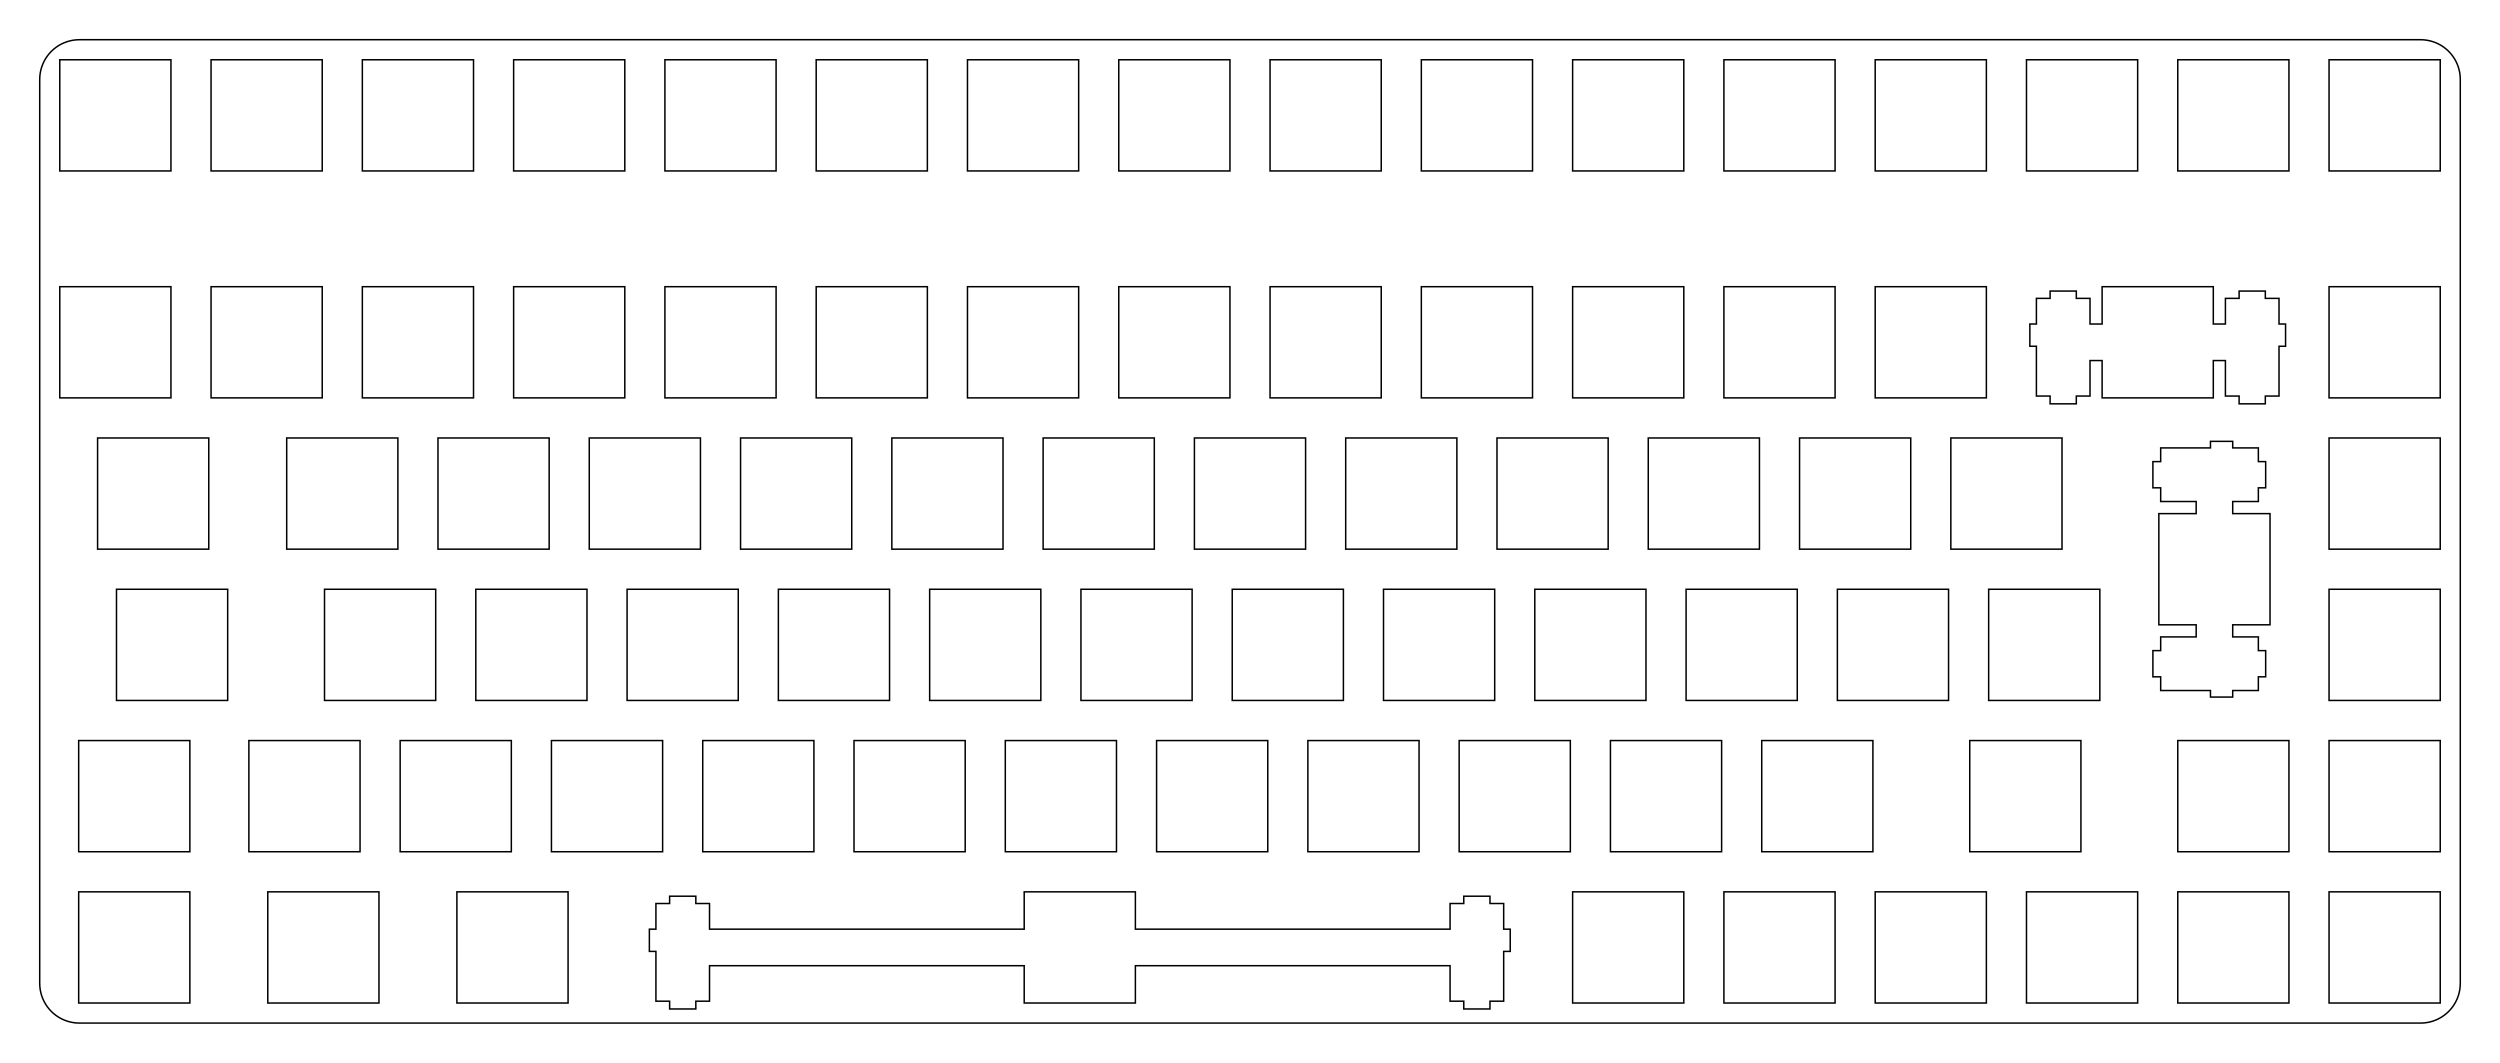 <?xml version="1.0"?>
<!-- Generated by SVGo -->
<svg width="314.802mm" height="133.827mm"
     viewBox="0.000 0.000 314.802 133.827"
     xmlns="http://www.w3.org/2000/svg" 
     xmlns:xlink="http://www.w3.org/1999/xlink">
<polygon points="304.802,5.001 305.194,5.016 305.584,5.062 305.969,5.139 306.347,5.245 306.715,5.381 307.071,5.545 307.414,5.737 307.740,5.955 308.049,6.198 308.337,6.465 308.604,6.753 308.847,7.062 309.065,7.388 309.257,7.731 309.421,8.087 309.557,8.455 309.663,8.833 309.740,9.218 309.786,9.608 309.801,10.001 309.802,123.827 309.786,124.219 309.740,124.609 309.663,124.994 309.557,125.372 309.421,125.740 309.257,126.096 309.065,126.439 308.847,126.765 308.604,127.074 308.337,127.362 308.049,127.629 307.740,127.872 307.414,128.090 307.071,128.282 306.715,128.446 306.347,128.581 305.969,128.688 305.584,128.765 305.194,128.811 304.802,128.827 10.001,128.827 9.608,128.811 9.218,128.765 8.833,128.688 8.455,128.581 8.087,128.446 7.731,128.282 7.388,128.090 7.062,127.872 6.753,127.629 6.465,127.362 6.198,127.074 5.955,126.765 5.737,126.439 5.545,126.096 5.381,125.740 5.245,125.372 5.139,124.994 5.062,124.609 5.016,124.219 5.000,123.826 5.001,10.001 5.016,9.608 5.062,9.218 5.139,8.833 5.245,8.455 5.381,8.087 5.545,7.731 5.737,7.388 5.955,7.062 6.198,6.753 6.465,6.465 6.753,6.198 7.062,5.955 7.388,5.737 7.731,5.545 8.087,5.381 8.455,5.245 8.833,5.139 9.218,5.062 9.608,5.016 10.001,5.000" style="fill:none;stroke-width:0.05mm;stroke:black"/>
<polygon points="128.968,112.301 128.968,117.001 89.344,117.001 89.344,113.771 87.619,113.771 87.619,112.851 84.319,112.851 84.319,113.771 82.594,113.771 82.594,117.001 81.769,117.001 81.769,119.801 82.594,119.801 82.594,126.071 84.319,126.071 84.319,127.051 87.619,127.051 87.619,126.071 89.344,126.071 89.344,121.601 128.968,121.601 128.968,126.301 142.969,126.301 142.969,121.601 182.594,121.601 182.594,126.071 184.319,126.071 184.319,127.051 187.619,127.051 187.619,126.071 189.344,126.071 189.344,119.801 190.169,119.801 190.169,117.001 189.344,117.001 189.344,113.771 187.619,113.771 187.619,112.851 184.319,112.851 184.319,113.771 182.594,113.771 182.594,117.001 142.969,117.001 142.969,112.301" style="fill:none;stroke-width:0.05mm;stroke:black"/>
<polygon points="293.276,112.301 293.276,126.301 307.276,126.301 307.276,112.301" style="fill:none;stroke-width:0.05mm;stroke:black"/>
<polygon points="274.226,112.301 274.226,126.301 288.226,126.301 288.226,112.301" style="fill:none;stroke-width:0.05mm;stroke:black"/>
<polygon points="255.176,112.301 255.176,126.301 269.176,126.301 269.176,112.301" style="fill:none;stroke-width:0.05mm;stroke:black"/>
<polygon points="236.126,112.301 236.126,126.301 250.126,126.301 250.126,112.301" style="fill:none;stroke-width:0.05mm;stroke:black"/>
<polygon points="217.076,112.301 217.076,126.301 231.076,126.301 231.076,112.301" style="fill:none;stroke-width:0.05mm;stroke:black"/>
<polygon points="198.026,112.301 198.026,126.301 212.026,126.301 212.026,112.301" style="fill:none;stroke-width:0.05mm;stroke:black"/>
<polygon points="57.532,112.301 57.532,126.301 71.532,126.301 71.532,112.301" style="fill:none;stroke-width:0.05mm;stroke:black"/>
<polygon points="33.719,112.301 33.719,126.301 47.719,126.301 47.719,112.301" style="fill:none;stroke-width:0.05mm;stroke:black"/>
<polygon points="9.907,112.301 9.907,126.301 23.907,126.301 23.907,112.301" style="fill:none;stroke-width:0.05mm;stroke:black"/>
<polygon points="293.276,93.251 293.276,107.251 307.276,107.251 307.276,93.251" style="fill:none;stroke-width:0.05mm;stroke:black"/>
<polygon points="274.226,93.251 274.226,107.251 288.226,107.251 288.226,93.251" style="fill:none;stroke-width:0.05mm;stroke:black"/>
<polygon points="248.032,93.251 248.032,107.251 262.032,107.251 262.032,93.251" style="fill:none;stroke-width:0.05mm;stroke:black"/>
<polygon points="221.838,93.251 221.838,107.251 235.838,107.251 235.838,93.251" style="fill:none;stroke-width:0.05mm;stroke:black"/>
<polygon points="202.788,93.251 202.788,107.251 216.788,107.251 216.788,93.251" style="fill:none;stroke-width:0.05mm;stroke:black"/>
<polygon points="183.738,93.251 183.738,107.251 197.738,107.251 197.738,93.251" style="fill:none;stroke-width:0.05mm;stroke:black"/>
<polygon points="164.688,93.251 164.688,107.251 178.688,107.251 178.688,93.251" style="fill:none;stroke-width:0.05mm;stroke:black"/>
<polygon points="145.638,93.251 145.638,107.251 159.638,107.251 159.638,93.251" style="fill:none;stroke-width:0.05mm;stroke:black"/>
<polygon points="126.588,93.251 126.588,107.251 140.588,107.251 140.588,93.251" style="fill:none;stroke-width:0.05mm;stroke:black"/>
<polygon points="107.538,93.251 107.538,107.251 121.538,107.251 121.538,93.251" style="fill:none;stroke-width:0.05mm;stroke:black"/>
<polygon points="88.488,93.251 88.488,107.251 102.488,107.251 102.488,93.251" style="fill:none;stroke-width:0.05mm;stroke:black"/>
<polygon points="69.438,93.251 69.438,107.251 83.438,107.251 83.438,93.251" style="fill:none;stroke-width:0.05mm;stroke:black"/>
<polygon points="50.388,93.251 50.388,107.251 64.388,107.251 64.388,93.251" style="fill:none;stroke-width:0.05mm;stroke:black"/>
<polygon points="31.338,93.251 31.338,107.251 45.338,107.251 45.338,93.251" style="fill:none;stroke-width:0.05mm;stroke:black"/>
<polygon points="9.907,93.251 9.907,107.251 23.907,107.251 23.907,93.251" style="fill:none;stroke-width:0.05mm;stroke:black"/>
<polygon points="293.276,74.201 293.276,88.201 307.276,88.201 307.276,74.201" style="fill:none;stroke-width:0.05mm;stroke:black"/>
<polygon points="250.413,74.201 250.413,88.201 264.413,88.201 264.413,74.201" style="fill:none;stroke-width:0.05mm;stroke:black"/>
<polygon points="231.363,74.201 231.363,88.201 245.363,88.201 245.363,74.201" style="fill:none;stroke-width:0.05mm;stroke:black"/>
<polygon points="212.313,74.201 212.313,88.201 226.313,88.201 226.313,74.201" style="fill:none;stroke-width:0.05mm;stroke:black"/>
<polygon points="193.263,74.201 193.263,88.201 207.263,88.201 207.263,74.201" style="fill:none;stroke-width:0.05mm;stroke:black"/>
<polygon points="174.213,74.201 174.213,88.201 188.213,88.201 188.213,74.201" style="fill:none;stroke-width:0.05mm;stroke:black"/>
<polygon points="155.163,74.201 155.163,88.201 169.163,88.201 169.163,74.201" style="fill:none;stroke-width:0.05mm;stroke:black"/>
<polygon points="136.113,74.201 136.113,88.201 150.113,88.201 150.113,74.201" style="fill:none;stroke-width:0.05mm;stroke:black"/>
<polygon points="117.063,74.201 117.063,88.201 131.063,88.201 131.063,74.201" style="fill:none;stroke-width:0.05mm;stroke:black"/>
<polygon points="98.013,74.201 98.013,88.201 112.013,88.201 112.013,74.201" style="fill:none;stroke-width:0.05mm;stroke:black"/>
<polygon points="78.963,74.201 78.963,88.201 92.963,88.201 92.963,74.201" style="fill:none;stroke-width:0.05mm;stroke:black"/>
<polygon points="59.913,74.201 59.913,88.201 73.913,88.201 73.913,74.201" style="fill:none;stroke-width:0.05mm;stroke:black"/>
<polygon points="40.863,74.201 40.863,88.201 54.863,88.201 54.863,74.201" style="fill:none;stroke-width:0.05mm;stroke:black"/>
<polygon points="14.669,74.201 14.669,88.201 28.669,88.201 28.669,74.201" style="fill:none;stroke-width:0.05mm;stroke:black"/>
<polygon points="278.344,55.576 278.344,56.401 272.074,56.401 272.074,58.126 271.094,58.126 271.094,61.426 272.074,61.426 272.074,63.151 276.544,63.151 276.544,64.676 271.844,64.676 271.844,78.676 276.544,78.676 276.544,80.201 272.074,80.201 272.074,81.926 271.094,81.926 271.094,85.226 272.074,85.226 272.074,86.951 278.344,86.951 278.344,87.776 281.144,87.776 281.144,86.951 284.374,86.951 284.374,85.226 285.294,85.226 285.294,81.926 284.374,81.926 284.374,80.201 281.144,80.201 281.144,78.676 285.844,78.676 285.844,64.676 281.144,64.676 281.144,63.151 284.374,63.151 284.374,61.426 285.294,61.426 285.294,58.126 284.374,58.126 284.374,56.401 281.144,56.401 281.144,55.576" style="fill:none;stroke-width:0.05mm;stroke:black"/>
<polygon points="293.276,55.151 293.276,69.151 307.276,69.151 307.276,55.151" style="fill:none;stroke-width:0.05mm;stroke:black"/>
<polygon points="245.651,55.151 245.651,69.151 259.650,69.151 259.650,55.151" style="fill:none;stroke-width:0.05mm;stroke:black"/>
<polygon points="226.601,55.151 226.601,69.151 240.601,69.151 240.601,55.151" style="fill:none;stroke-width:0.05mm;stroke:black"/>
<polygon points="207.551,55.151 207.551,69.151 221.551,69.151 221.551,55.151" style="fill:none;stroke-width:0.05mm;stroke:black"/>
<polygon points="188.501,55.151 188.501,69.151 202.501,69.151 202.501,55.151" style="fill:none;stroke-width:0.05mm;stroke:black"/>
<polygon points="169.451,55.151 169.451,69.151 183.451,69.151 183.451,55.151" style="fill:none;stroke-width:0.05mm;stroke:black"/>
<polygon points="150.401,55.151 150.401,69.151 164.401,69.151 164.401,55.151" style="fill:none;stroke-width:0.05mm;stroke:black"/>
<polygon points="131.351,55.151 131.351,69.151 145.351,69.151 145.351,55.151" style="fill:none;stroke-width:0.05mm;stroke:black"/>
<polygon points="112.301,55.151 112.301,69.151 126.301,69.151 126.301,55.151" style="fill:none;stroke-width:0.05mm;stroke:black"/>
<polygon points="93.251,55.151 93.251,69.151 107.251,69.151 107.251,55.151" style="fill:none;stroke-width:0.05mm;stroke:black"/>
<polygon points="74.201,55.151 74.201,69.151 88.201,69.151 88.201,55.151" style="fill:none;stroke-width:0.05mm;stroke:black"/>
<polygon points="55.151,55.151 55.151,69.151 69.151,69.151 69.151,55.151" style="fill:none;stroke-width:0.05mm;stroke:black"/>
<polygon points="36.101,55.151 36.101,69.151 50.101,69.151 50.101,55.151" style="fill:none;stroke-width:0.05mm;stroke:black"/>
<polygon points="12.288,55.151 12.288,69.151 26.288,69.151 26.288,55.151" style="fill:none;stroke-width:0.05mm;stroke:black"/>
<polygon points="264.701,36.101 264.701,40.801 263.176,40.801 263.176,37.571 261.451,37.571 261.451,36.651 258.150,36.651 258.150,37.571 256.426,37.571 256.426,40.801 255.601,40.801 255.601,43.601 256.426,43.601 256.426,49.871 258.150,49.871 258.150,50.851 261.451,50.851 261.451,49.871 263.176,49.871 263.176,45.401 264.701,45.401 264.701,50.101 278.701,50.101 278.701,45.401 280.226,45.401 280.226,49.871 281.951,49.871 281.951,50.851 285.251,50.851 285.251,49.871 286.976,49.871 286.976,43.601 287.801,43.601 287.801,40.801 286.976,40.801 286.976,37.571 285.251,37.571 285.251,36.651 281.951,36.651 281.951,37.571 280.226,37.571 280.226,40.801 278.701,40.801 278.701,36.101" style="fill:none;stroke-width:0.05mm;stroke:black"/>
<polygon points="293.276,36.101 293.276,50.101 307.276,50.101 307.276,36.101" style="fill:none;stroke-width:0.05mm;stroke:black"/>
<polygon points="236.126,36.101 236.126,50.101 250.126,50.101 250.126,36.101" style="fill:none;stroke-width:0.05mm;stroke:black"/>
<polygon points="217.076,36.101 217.076,50.101 231.076,50.101 231.076,36.101" style="fill:none;stroke-width:0.05mm;stroke:black"/>
<polygon points="198.026,36.101 198.026,50.101 212.026,50.101 212.026,36.101" style="fill:none;stroke-width:0.05mm;stroke:black"/>
<polygon points="178.976,36.101 178.976,50.101 192.976,50.101 192.976,36.101" style="fill:none;stroke-width:0.05mm;stroke:black"/>
<polygon points="159.926,36.101 159.926,50.101 173.926,50.101 173.926,36.101" style="fill:none;stroke-width:0.05mm;stroke:black"/>
<polygon points="140.876,36.101 140.876,50.101 154.876,50.101 154.876,36.101" style="fill:none;stroke-width:0.05mm;stroke:black"/>
<polygon points="121.825,36.101 121.825,50.101 135.826,50.101 135.826,36.101" style="fill:none;stroke-width:0.05mm;stroke:black"/>
<polygon points="102.775,36.101 102.775,50.101 116.775,50.101 116.775,36.101" style="fill:none;stroke-width:0.05mm;stroke:black"/>
<polygon points="83.726,36.101 83.726,50.101 97.726,50.101 97.726,36.101" style="fill:none;stroke-width:0.05mm;stroke:black"/>
<polygon points="64.676,36.101 64.676,50.101 78.676,50.101 78.676,36.101" style="fill:none;stroke-width:0.05mm;stroke:black"/>
<polygon points="45.626,36.101 45.626,50.101 59.626,50.101 59.626,36.101" style="fill:none;stroke-width:0.05mm;stroke:black"/>
<polygon points="26.576,36.101 26.576,50.101 40.576,50.101 40.576,36.101" style="fill:none;stroke-width:0.05mm;stroke:black"/>
<polygon points="7.526,36.101 7.526,50.101 21.526,50.101 21.526,36.101" style="fill:none;stroke-width:0.05mm;stroke:black"/>
<polygon points="293.276,7.526 293.276,21.526 307.276,21.526 307.276,7.526" style="fill:none;stroke-width:0.05mm;stroke:black"/>
<polygon points="274.226,7.526 274.226,21.526 288.226,21.526 288.226,7.526" style="fill:none;stroke-width:0.05mm;stroke:black"/>
<polygon points="255.176,7.526 255.176,21.526 269.176,21.526 269.176,7.526" style="fill:none;stroke-width:0.05mm;stroke:black"/>
<polygon points="236.126,7.526 236.126,21.526 250.126,21.526 250.126,7.526" style="fill:none;stroke-width:0.05mm;stroke:black"/>
<polygon points="217.076,7.526 217.076,21.526 231.076,21.526 231.076,7.526" style="fill:none;stroke-width:0.05mm;stroke:black"/>
<polygon points="198.026,7.526 198.026,21.526 212.026,21.526 212.026,7.526" style="fill:none;stroke-width:0.05mm;stroke:black"/>
<polygon points="178.976,7.526 178.976,21.526 192.976,21.526 192.976,7.526" style="fill:none;stroke-width:0.05mm;stroke:black"/>
<polygon points="159.926,7.526 159.926,21.526 173.926,21.526 173.926,7.526" style="fill:none;stroke-width:0.05mm;stroke:black"/>
<polygon points="140.876,7.526 140.876,21.526 154.876,21.526 154.876,7.526" style="fill:none;stroke-width:0.05mm;stroke:black"/>
<polygon points="121.825,7.526 121.825,21.526 135.826,21.526 135.826,7.526" style="fill:none;stroke-width:0.05mm;stroke:black"/>
<polygon points="102.775,7.526 102.775,21.526 116.775,21.526 116.775,7.526" style="fill:none;stroke-width:0.05mm;stroke:black"/>
<polygon points="83.726,7.526 83.726,21.526 97.726,21.526 97.726,7.526" style="fill:none;stroke-width:0.05mm;stroke:black"/>
<polygon points="64.676,7.526 64.676,21.526 78.676,21.526 78.676,7.526" style="fill:none;stroke-width:0.05mm;stroke:black"/>
<polygon points="45.626,7.526 45.626,21.526 59.626,21.526 59.626,7.526" style="fill:none;stroke-width:0.05mm;stroke:black"/>
<polygon points="26.576,7.526 26.576,21.526 40.576,21.526 40.576,7.526" style="fill:none;stroke-width:0.05mm;stroke:black"/>
<polygon points="7.526,7.526 7.526,21.526 21.526,21.526 21.526,7.526" style="fill:none;stroke-width:0.05mm;stroke:black"/>
</svg>
